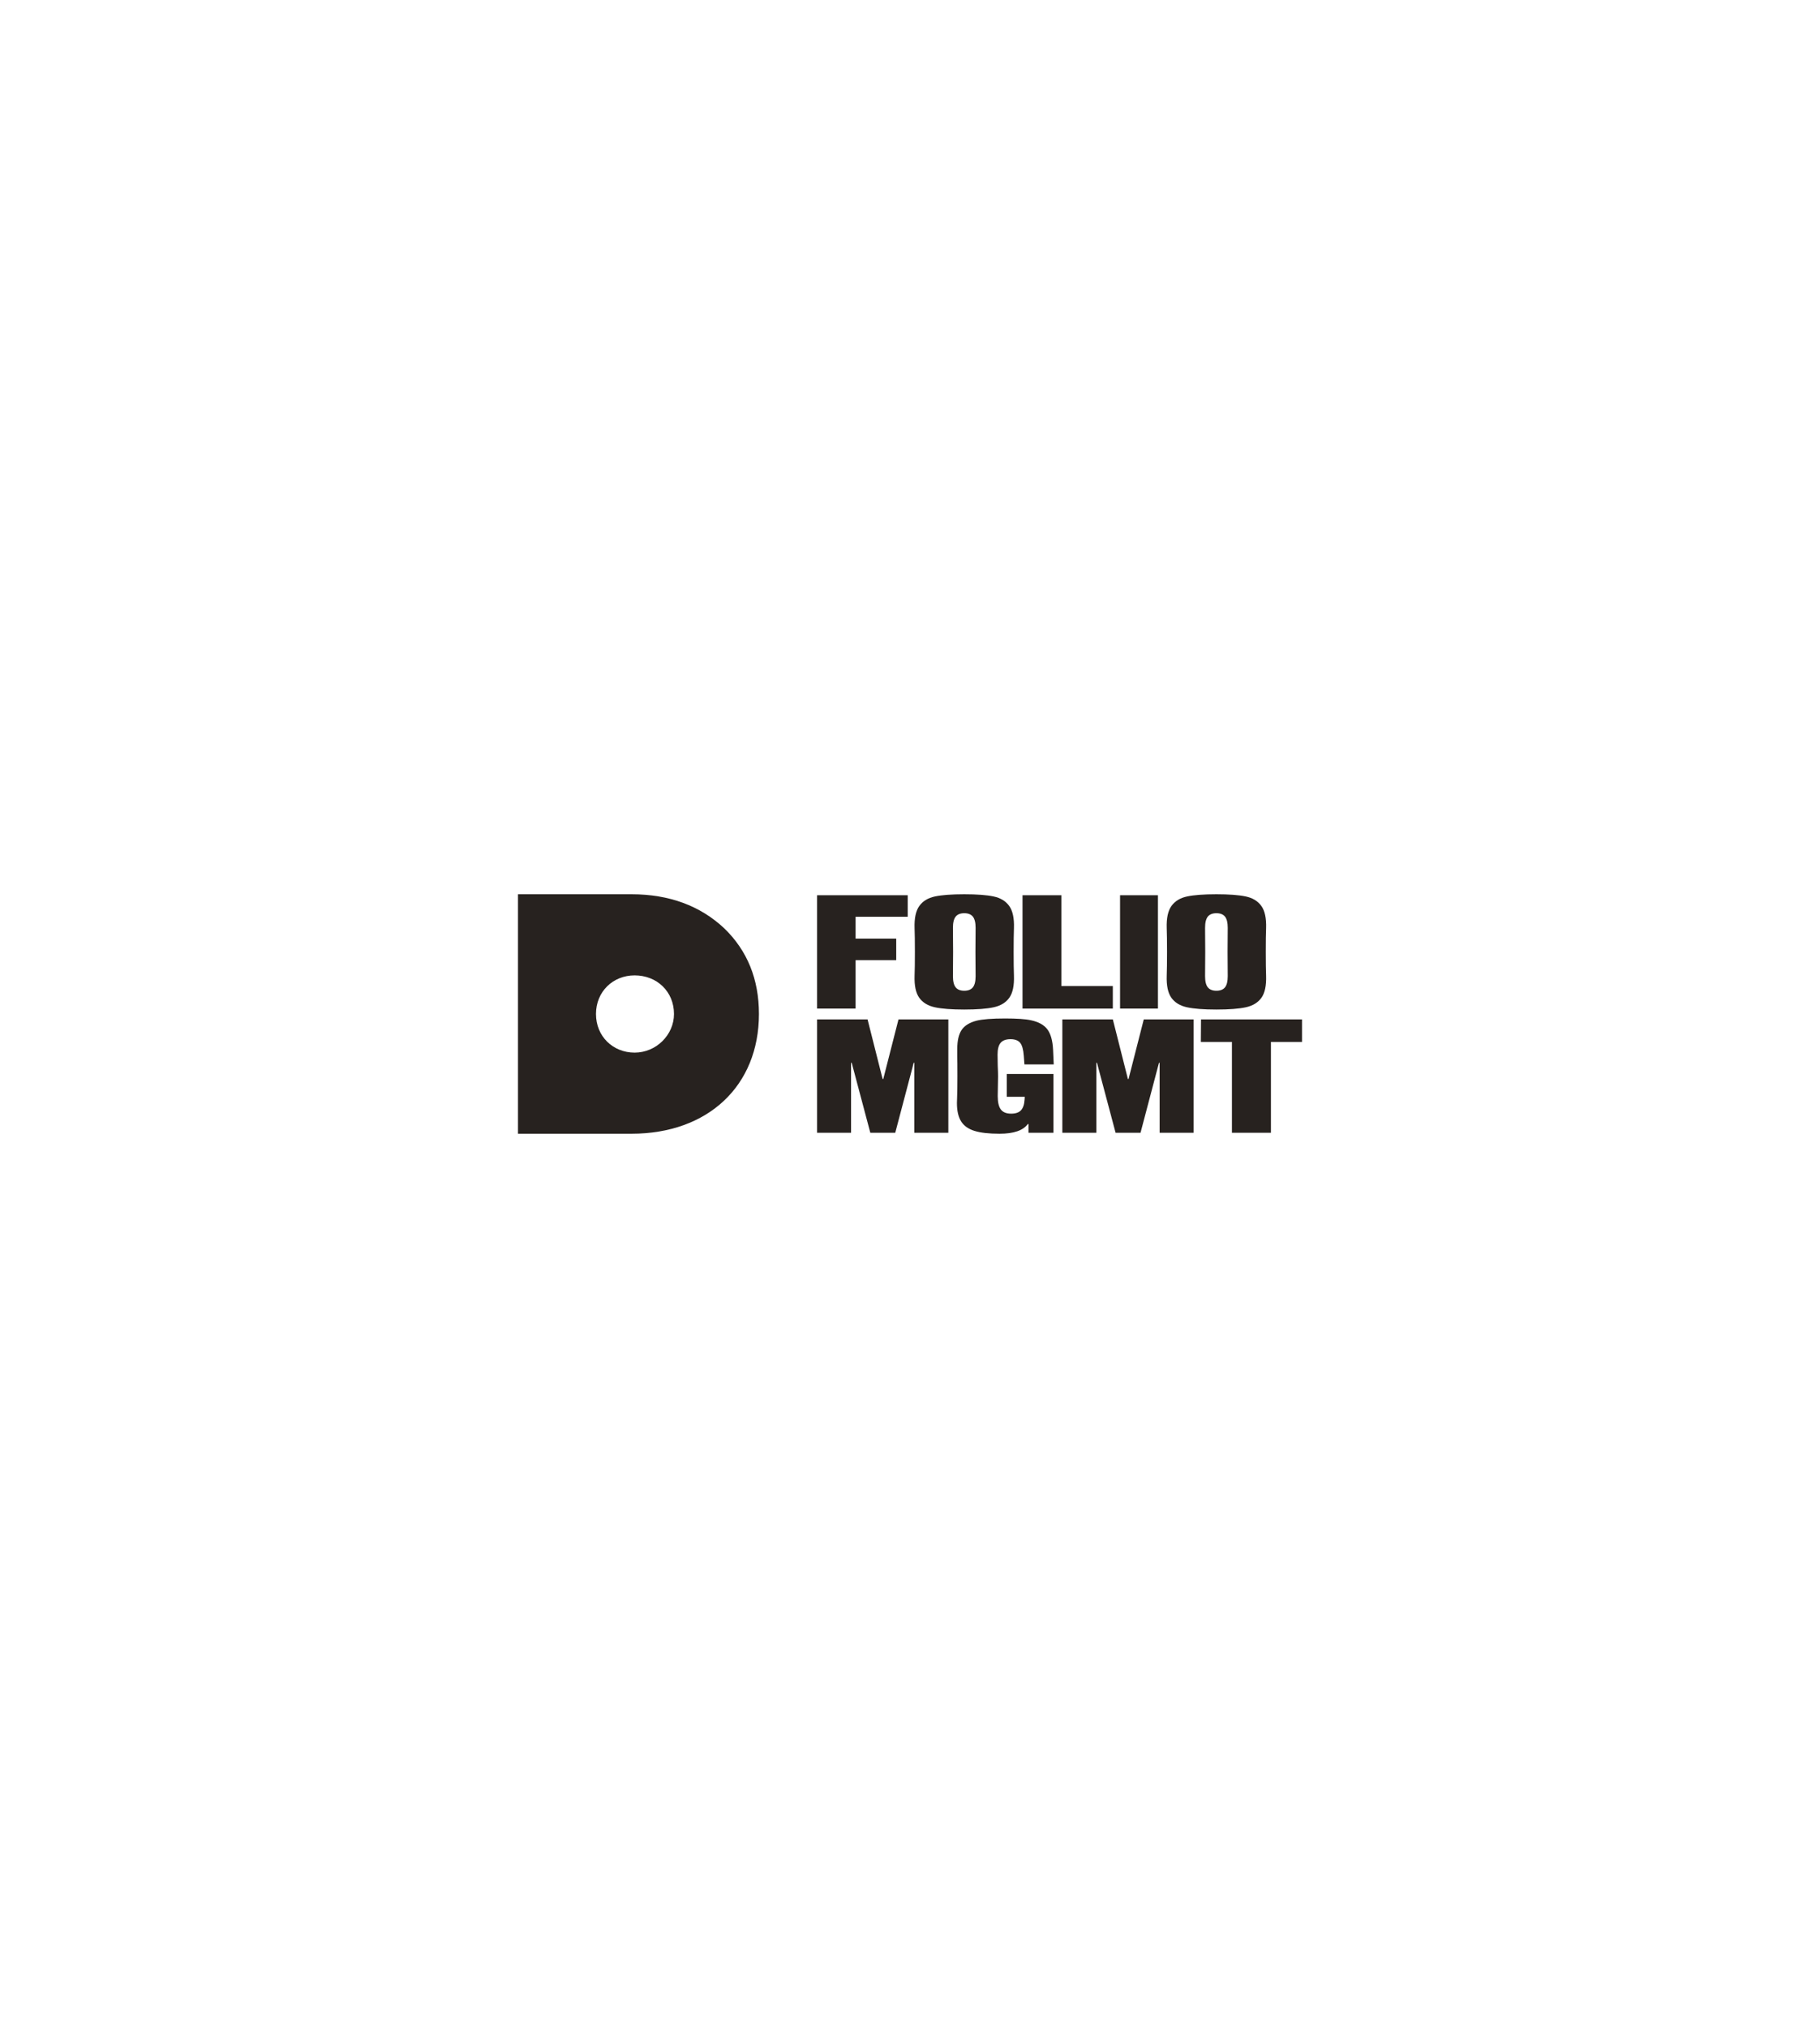 <svg xmlns="http://www.w3.org/2000/svg" xmlns:xlink="http://www.w3.org/1999/xlink" width="1500" height="1671" viewBox="0 0 1500 1671">
  <defs>
    <clipPath id="clip-path">
      <rect id="Rectangle_1410" data-name="Rectangle 1410" width="646.178" height="197.315" fill="none"/>
    </clipPath>
    <clipPath id="clip-AWP-Digital-08">
      <rect width="1500" height="1671"/>
    </clipPath>
  </defs>
  <g id="AWP-Digital-08" clip-path="url(#clip-AWP-Digital-08)">
    <g id="Group_48688" data-name="Group 48688" transform="translate(426.911 736.842)">
      <path id="Path_69720" data-name="Path 69720" d="M88.218.286V93.673h31.75V53.786h33.488V36.037H119.968V18.029h42.955V.286Z" transform="translate(158.277 0.514)" fill="#27221f"/>
      <g id="Group_48528" data-name="Group 48528" transform="translate(0 0)">
        <g id="Group_48527" data-name="Group 48527" clip-path="url(#clip-path)">
          <path id="Path_69721" data-name="Path 69721" d="M133.679,93.115q-8.546-1.865-12.808-7.8T117,67.1q.268-6.534.265-19.609T117,27.883q-.4-12.276,3.937-18.277T133.81,1.8Q142.348,0,157.955,0T182.1,1.8q8.538,1.8,12.878,7.807t3.931,18.277q-.264,6.534-.265,19.609t.265,19.609q.407,12.276-3.867,18.212t-12.806,7.8q-8.538,1.869-24.284,1.869t-24.276-1.869m31.348-16.407q2.272-2.8,2.272-9.2l-.134-20.012.134-19.878q0-6.4-2.272-9.207t-7.072-2.8q-4.8,0-7.069,2.8t-2.266,9.207l.134,19.878L148.619,67.5q0,6.4,2.266,9.2t7.069,2.8q4.807,0,7.072-2.8" transform="translate(209.858 0.001)" fill="#27221f"/>
          <path id="Path_69722" data-name="Path 69722" d="M223.255,93.672H148.816V.286h32.015V75.127h42.424Z" transform="translate(267 0.514)" fill="#27221f"/>
          <rect id="Rectangle_1409" data-name="Rectangle 1409" width="31.216" height="93.387" transform="translate(496.218 0.799)" fill="#27221f"/>
          <path id="Path_69723" data-name="Path 69723" d="M208.045,93.115q-8.538-1.865-12.806-7.8T191.373,67.1q.264-6.534.265-19.609t-.265-19.609q-.4-12.276,3.937-18.277T208.182,1.8Q216.72,0,232.327,0t24.147,1.8q8.537,1.8,12.873,7.807t3.937,18.277q-.272,6.534-.265,19.609t.265,19.609q.4,12.276-3.87,18.212t-12.8,7.8q-8.546,1.869-24.284,1.869t-24.281-1.869M239.4,76.708q2.263-2.8,2.266-9.2l-.134-20.012.134-19.878q0-6.4-2.266-9.207t-7.072-2.8q-4.8,0-7.069,2.8t-2.266,9.207l.129,19.878L222.991,67.5q0,6.4,2.266,9.2t7.069,2.8q4.8,0,7.072-2.8" transform="translate(343.293 0.001)" fill="#27221f"/>
          <path id="Path_69724" data-name="Path 69724" d="M116.23,130.295H88.219V36.908H129.84L142.246,86h.531l12.543-49.1h41.091v93.387H168.394V72.662h-.531l-15.211,57.632H132.106l-15.34-57.632h-.536Z" transform="translate(158.279 66.221)" fill="#27221f"/>
          <path id="Path_69725" data-name="Path 69725" d="M143.951,129.274q-7.536-2.33-11.006-7.8t-3.47-15.209q0-2.4.134-4.135.264-6.4.265-17.743,0-13.207-.134-16.541v-6q0-10.407,3.6-15.74t12.141-7.606q7.335-1.865,23.745-1.869,14.678,0,21.213,1.467,9.472,2,13.6,7.539T208.716,62.5l.536,12.007H185.106l-.536-7.072q-.532-7.733-3-10.738t-7.938-3q-5.6,0-8.139,3t-2.531,9.673l.131,8.939q.268,5.872.265,9.07,0,5.34-.131,8.005l-.134,8.271q0,7.6,2.6,11.006t8.469,3.4q5.47,0,8.075-2.738t3-8.869l.137-2.272H170.565V82.379h38.423v48.428H188.442v-7.2h-.536q-5.868,8.005-23.345,8-13.081,0-20.61-2.333" transform="translate(232.297 65.707)" fill="#27221f"/>
          <path id="Path_69726" data-name="Path 69726" d="M188.577,130.295H160.566V36.908h41.622L214.594,86h.531l12.543-49.1h41.091v93.387H240.742V72.662h-.531L225,130.295H204.454l-15.34-57.632h-.536Z" transform="translate(288.082 66.221)" fill="#27221f"/>
          <path id="Path_69727" data-name="Path 69727" d="M259.185,130.295h-32.15V55.453H201.419l.137-18.545H284.8V55.453H259.185Z" transform="translate(361.379 66.221)" fill="#27221f"/>
          <path id="Path_69728" data-name="Path 69728" d="M169.944,28.006C150.214,9.548,124.754,0,93.565,0H0V197.313H93.565c63.011,0,105.021-39.462,105.021-98.656q0-42.964-28.643-70.65M96.111,130.482c-17.821,0-31.826-13.367-31.826-31.826s14-31.823,31.826-31.823c18.458,0,32.46,13.364,32.46,31.823,0,17.187-14.639,31.826-32.46,31.826" transform="translate(0 0.001)" fill="#27221f"/>
        </g>
      </g>
    </g>
  </g>
</svg>
